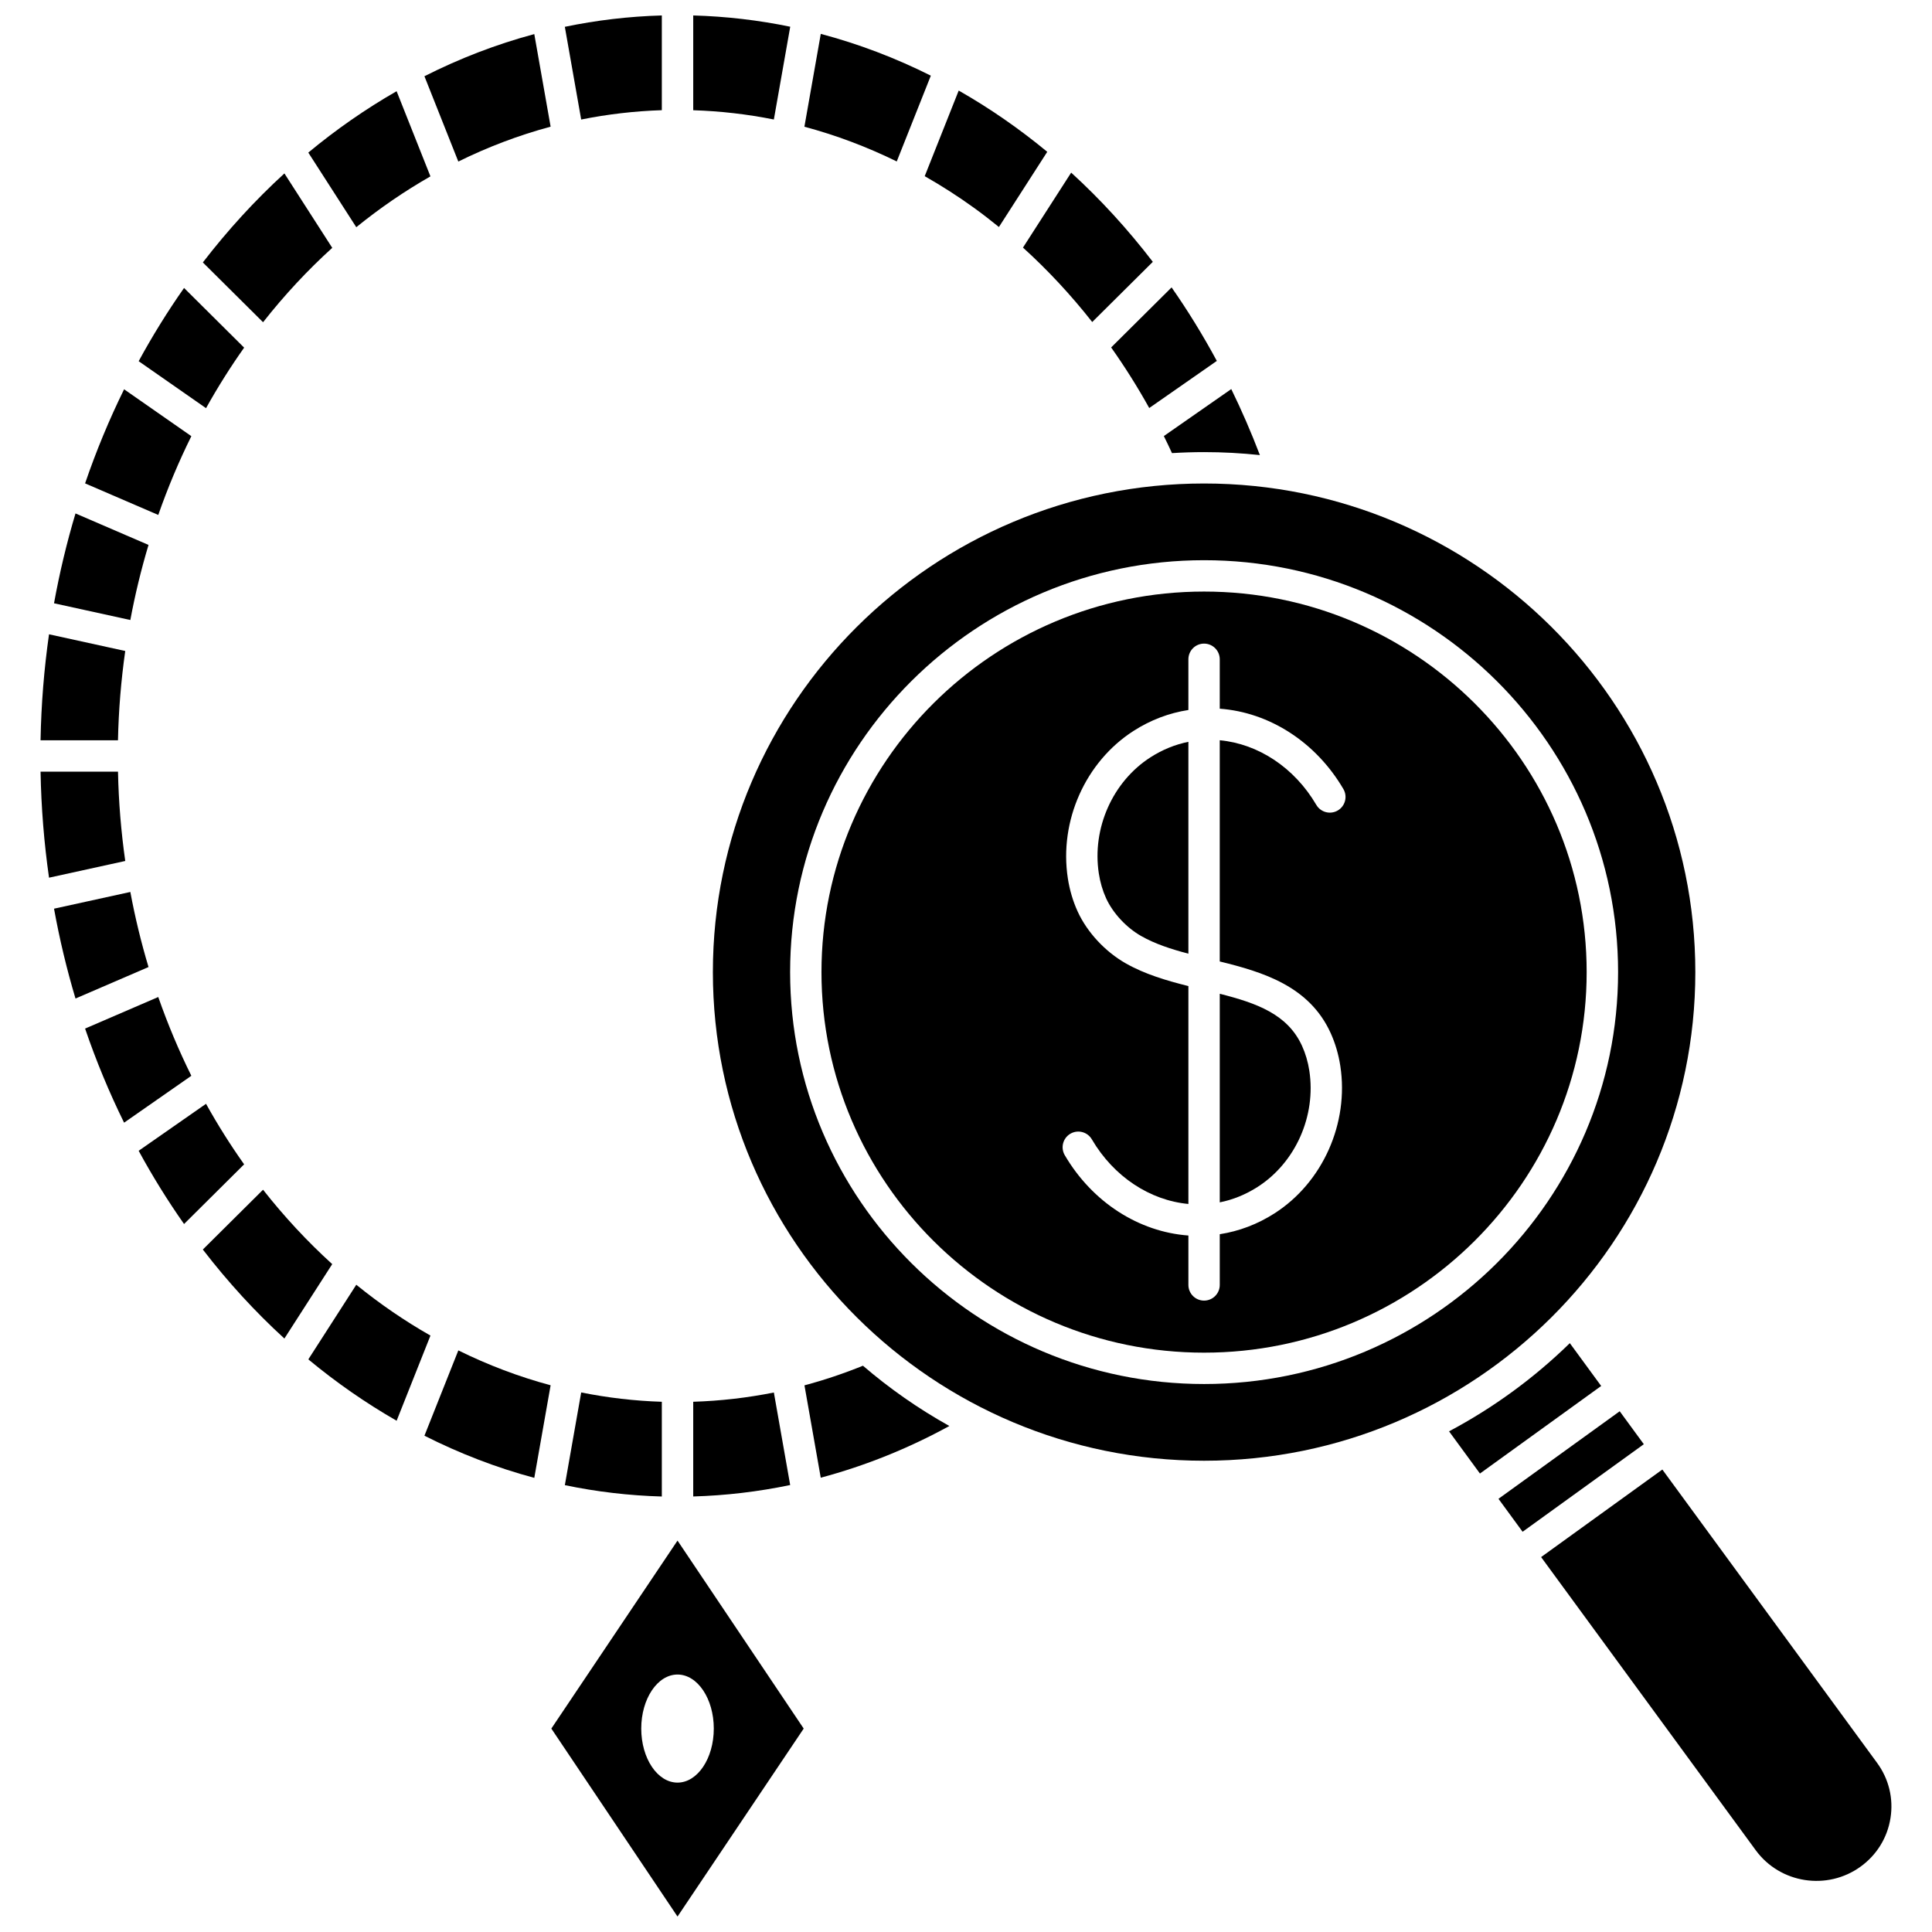<?xml version="1.0" encoding="UTF-8"?>
<!-- Uploaded to: SVG Repo, www.svgrepo.com, Generator: SVG Repo Mixer Tools -->
<svg width="800px" height="800px" version="1.1" viewBox="144 144 512 512" xmlns="http://www.w3.org/2000/svg">
 <defs>
  <clipPath id="c">
   <path d="m293 148.09h27v27.906h-27z"/>
  </clipPath>
  <clipPath id="b">
   <path d="m327 148.09h27v27.906h-27z"/>
  </clipPath>
  <clipPath id="a">
   <path d="m290 552h67v99.902h-67z"/>
  </clipPath>
 </defs>
 <path d="m258.07 190.74-8.965-22.57c-8.195 4.699-16.023 10.141-23.402 16.266l12.715 19.777c6.219-5.047 12.789-9.555 19.652-13.473z"/>
 <g clip-path="url(#c)">
  <path d="m319.39 173.2v-25.105c-8.746 0.246-17.332 1.27-25.703 3.012l4.332 24.57c6.973-1.402 14.109-2.242 21.371-2.477z"/>
 </g>
 <path d="m208.7 236.13-15.922-15.816c-4.336 6.168-8.355 12.648-12.031 19.406l17.855 12.449c3.102-5.574 6.477-10.93 10.098-16.039z"/>
 <path d="m289.92 177.57-4.328-24.535c-10.078 2.703-19.809 6.465-29.113 11.168l8.98 22.609c7.836-3.863 16.012-6.973 24.461-9.242z"/>
 <path d="m232.05 209.68-12.68-19.723c-7.785 7.117-15.012 15.02-21.613 23.59l15.957 15.848c5.621-7.148 11.754-13.746 18.336-19.715z"/>
 <path d="m177.19 316.52-20.199-4.426c-1.309 9.168-2.074 18.543-2.246 28.09h20.52c0.168-8.035 0.828-15.938 1.926-23.664z"/>
 <path d="m194.71 259.59-17.824-12.426c-3.926 7.981-7.387 16.309-10.336 24.938l19.391 8.363c2.523-7.211 5.453-14.184 8.77-20.875z"/>
 <path d="m183.36 288.41-19.352-8.344c-2.312 7.731-4.219 15.676-5.691 23.809l20.223 4.434c1.266-6.793 2.879-13.434 4.82-19.898z"/>
 <path d="m454.59 264.08c2.812-0.172 5.644-0.266 8.5-0.266 4.996 0 9.93 0.27 14.793 0.789-2.297-6.019-4.832-11.855-7.586-17.496l-17.867 12.453c0.742 1.496 1.457 3 2.16 4.519z"/>
 <path d="m433.45 229.34 16.059-15.949c-6.625-8.641-13.863-16.551-21.637-23.645l-12.773 19.867c6.598 5.981 12.734 12.582 18.352 19.727z"/>
 <path d="m402.29 199.2c2.191 1.586 4.328 3.254 6.434 4.961l12.809-19.926c-7.422-6.137-15.266-11.566-23.465-16.234l-9.008 22.688c4.516 2.57 8.934 5.402 13.23 8.512z"/>
 <path d="m390.68 164.05c-9.348-4.684-19.102-8.402-29.164-11.07l-4.34 24.605c8.375 2.242 16.559 5.32 24.473 9.203z"/>
 <path d="m319.39 540.59v-25.105c-7.266-0.23-14.398-1.074-21.367-2.473l-4.332 24.566c8.371 1.746 16.953 2.766 25.699 3.012z"/>
 <path d="m175.27 348.5h-20.523c0.172 9.547 0.938 18.926 2.246 28.094l20.199-4.426c-1.098-7.731-1.758-15.629-1.922-23.668z"/>
 <path d="m327.71 540.58c8.629-0.25 17.227-1.266 25.695-3.031l-4.324-24.52c-7.031 1.406-14.168 2.227-21.371 2.453z"/>
 <g clip-path="url(#b)">
  <path d="m353.42 151.08c-8.398-1.73-16.984-2.742-25.707-2.984v25.117c7.199 0.23 14.34 1.047 21.367 2.457z"/>
 </g>
 <path d="m448.56 252.13 17.91-12.484c-3.676-6.812-7.68-13.316-11.988-19.48l-16.016 15.91c3.617 5.117 6.996 10.473 10.094 16.055z"/>
 <path d="m357.19 511.13 4.316 24.477c11.754-3.144 23.199-7.734 34.082-13.703-8.176-4.559-15.848-9.918-22.898-15.973-5.086 2.066-10.262 3.801-15.5 5.199z"/>
 <path d="m463.09 300.77c-55.91 0-101.39 45.238-101.39 100.85 0 55.609 45.484 100.85 101.39 100.85s101.39-45.238 101.39-100.85c0.004-55.609-45.484-100.85-101.39-100.85zm33.523 116.95c1.238 2.719 2.109 5.672 2.586 8.77 2.332 15.18-4.668 30.871-17.414 39.047-4.519 2.898-9.406 4.75-14.535 5.543v13.438c0 2.297-1.863 4.156-4.156 4.156-2.297 0-4.156-1.863-4.156-4.156v-13.094c-13.105-0.953-25.445-8.793-32.762-21.285-1.16-1.98-0.496-4.527 1.484-5.688 1.98-1.16 4.527-0.496 5.688 1.484 5.801 9.902 15.406 16.18 25.59 17.129v-57.742c-5.766-1.445-11.535-3.137-16.629-6.039-5.434-3.098-10.18-8.207-12.691-13.664-0.004-0.012-0.051-0.109-0.055-0.121-1.23-2.703-2.102-5.652-2.578-8.75-2.332-15.18 4.668-30.871 17.414-39.047 4.519-2.898 9.406-4.75 14.535-5.543v-13.438c0-2.297 1.863-4.156 4.156-4.156 2.297 0 4.156 1.863 4.156 4.156v13.094c13.102 0.953 25.445 8.793 32.762 21.285 1.16 1.98 0.496 4.527-1.484 5.688-1.98 1.16-4.527 0.496-5.688-1.484-5.801-9.902-15.406-16.18-25.59-17.129v58.625c11.43 2.801 23.711 6.512 29.367 18.922z"/>
 <path d="m435.2 375.48c0.359 2.344 1.012 4.559 1.934 6.586 1.82 3.957 5.367 7.758 9.289 9.992 3.684 2.098 7.949 3.477 12.512 4.68v-56.145c-3.519 0.707-6.891 2.078-10.047 4.102-10.023 6.43-15.527 18.805-13.688 30.785z"/>
 <path d="m178.54 380.38-20.223 4.43c1.473 8.133 3.379 16.078 5.691 23.809l19.352-8.344c-1.941-6.465-3.555-13.105-4.82-19.895z"/>
 <path d="m467.25 462.64c3.519-0.707 6.891-2.078 10.047-4.106 10.027-6.43 15.527-18.805 13.688-30.785-0.359-2.344-1.012-4.559-1.934-6.586-3.824-8.395-12.004-11.324-21.801-13.805z"/>
 <path d="m641.45 611.18-56.91-77.738-32.129 23.199 56.879 77.691c6.445 8.809 18.906 10.758 27.777 4.352 4.293-3.102 7.113-7.676 7.934-12.883 0.82-5.18-0.441-10.375-3.551-14.621z"/>
 <path d="m560.02 499.95c-9.453 9.227-20.227 17.117-32.008 23.367l8.188 11.184 32.129-23.203z"/>
 <path d="m573.24 518-32.129 23.199 6.394 8.734 32.125-23.203z"/>
 <path d="m593.28 401.62c0-71.398-58.398-129.49-130.18-129.49s-130.18 58.09-130.18 129.49c0 71.402 58.402 129.49 130.18 129.49 71.785 0 130.18-58.086 130.18-129.49zm-130.18 109.16c-60.496 0-109.71-48.969-109.71-109.16 0-60.195 49.215-109.16 109.71-109.16s109.71 48.969 109.71 109.16c0 60.195-49.215 109.16-109.71 109.16z"/>
 <path d="m198.6 436.52-17.855 12.449c3.676 6.758 7.695 13.238 12.031 19.406l15.922-15.816c-3.625-5.109-7-10.461-10.098-16.039z"/>
 <path d="m213.71 459.29-15.957 15.848c6.598 8.57 13.828 16.473 21.613 23.59l12.676-19.723c-6.578-5.969-12.711-12.566-18.332-19.715z"/>
 <g clip-path="url(#a)">
  <path d="m290.11 602.09 33.438 49.816 33.438-49.816-33.438-49.816zm43.051 0c0 7.906-4.305 14.32-9.613 14.32-5.309 0-9.613-6.41-9.613-14.32 0-7.906 4.305-14.32 9.613-14.32 5.309 0 9.613 6.41 9.613 14.32z"/>
 </g>
 <path d="m238.42 484.47-12.711 19.777c7.383 6.125 15.207 11.562 23.402 16.266l8.965-22.57c-6.871-3.914-13.438-8.422-19.656-13.473z"/>
 <path d="m185.94 408.22-19.391 8.363c2.949 8.629 6.406 16.957 10.336 24.938l17.824-12.426c-3.316-6.688-6.246-13.66-8.77-20.875z"/>
 <path d="m256.48 524.48c9.305 4.699 19.035 8.465 29.113 11.168l4.328-24.535c-8.453-2.269-16.625-5.379-24.457-9.242z"/>
</svg>